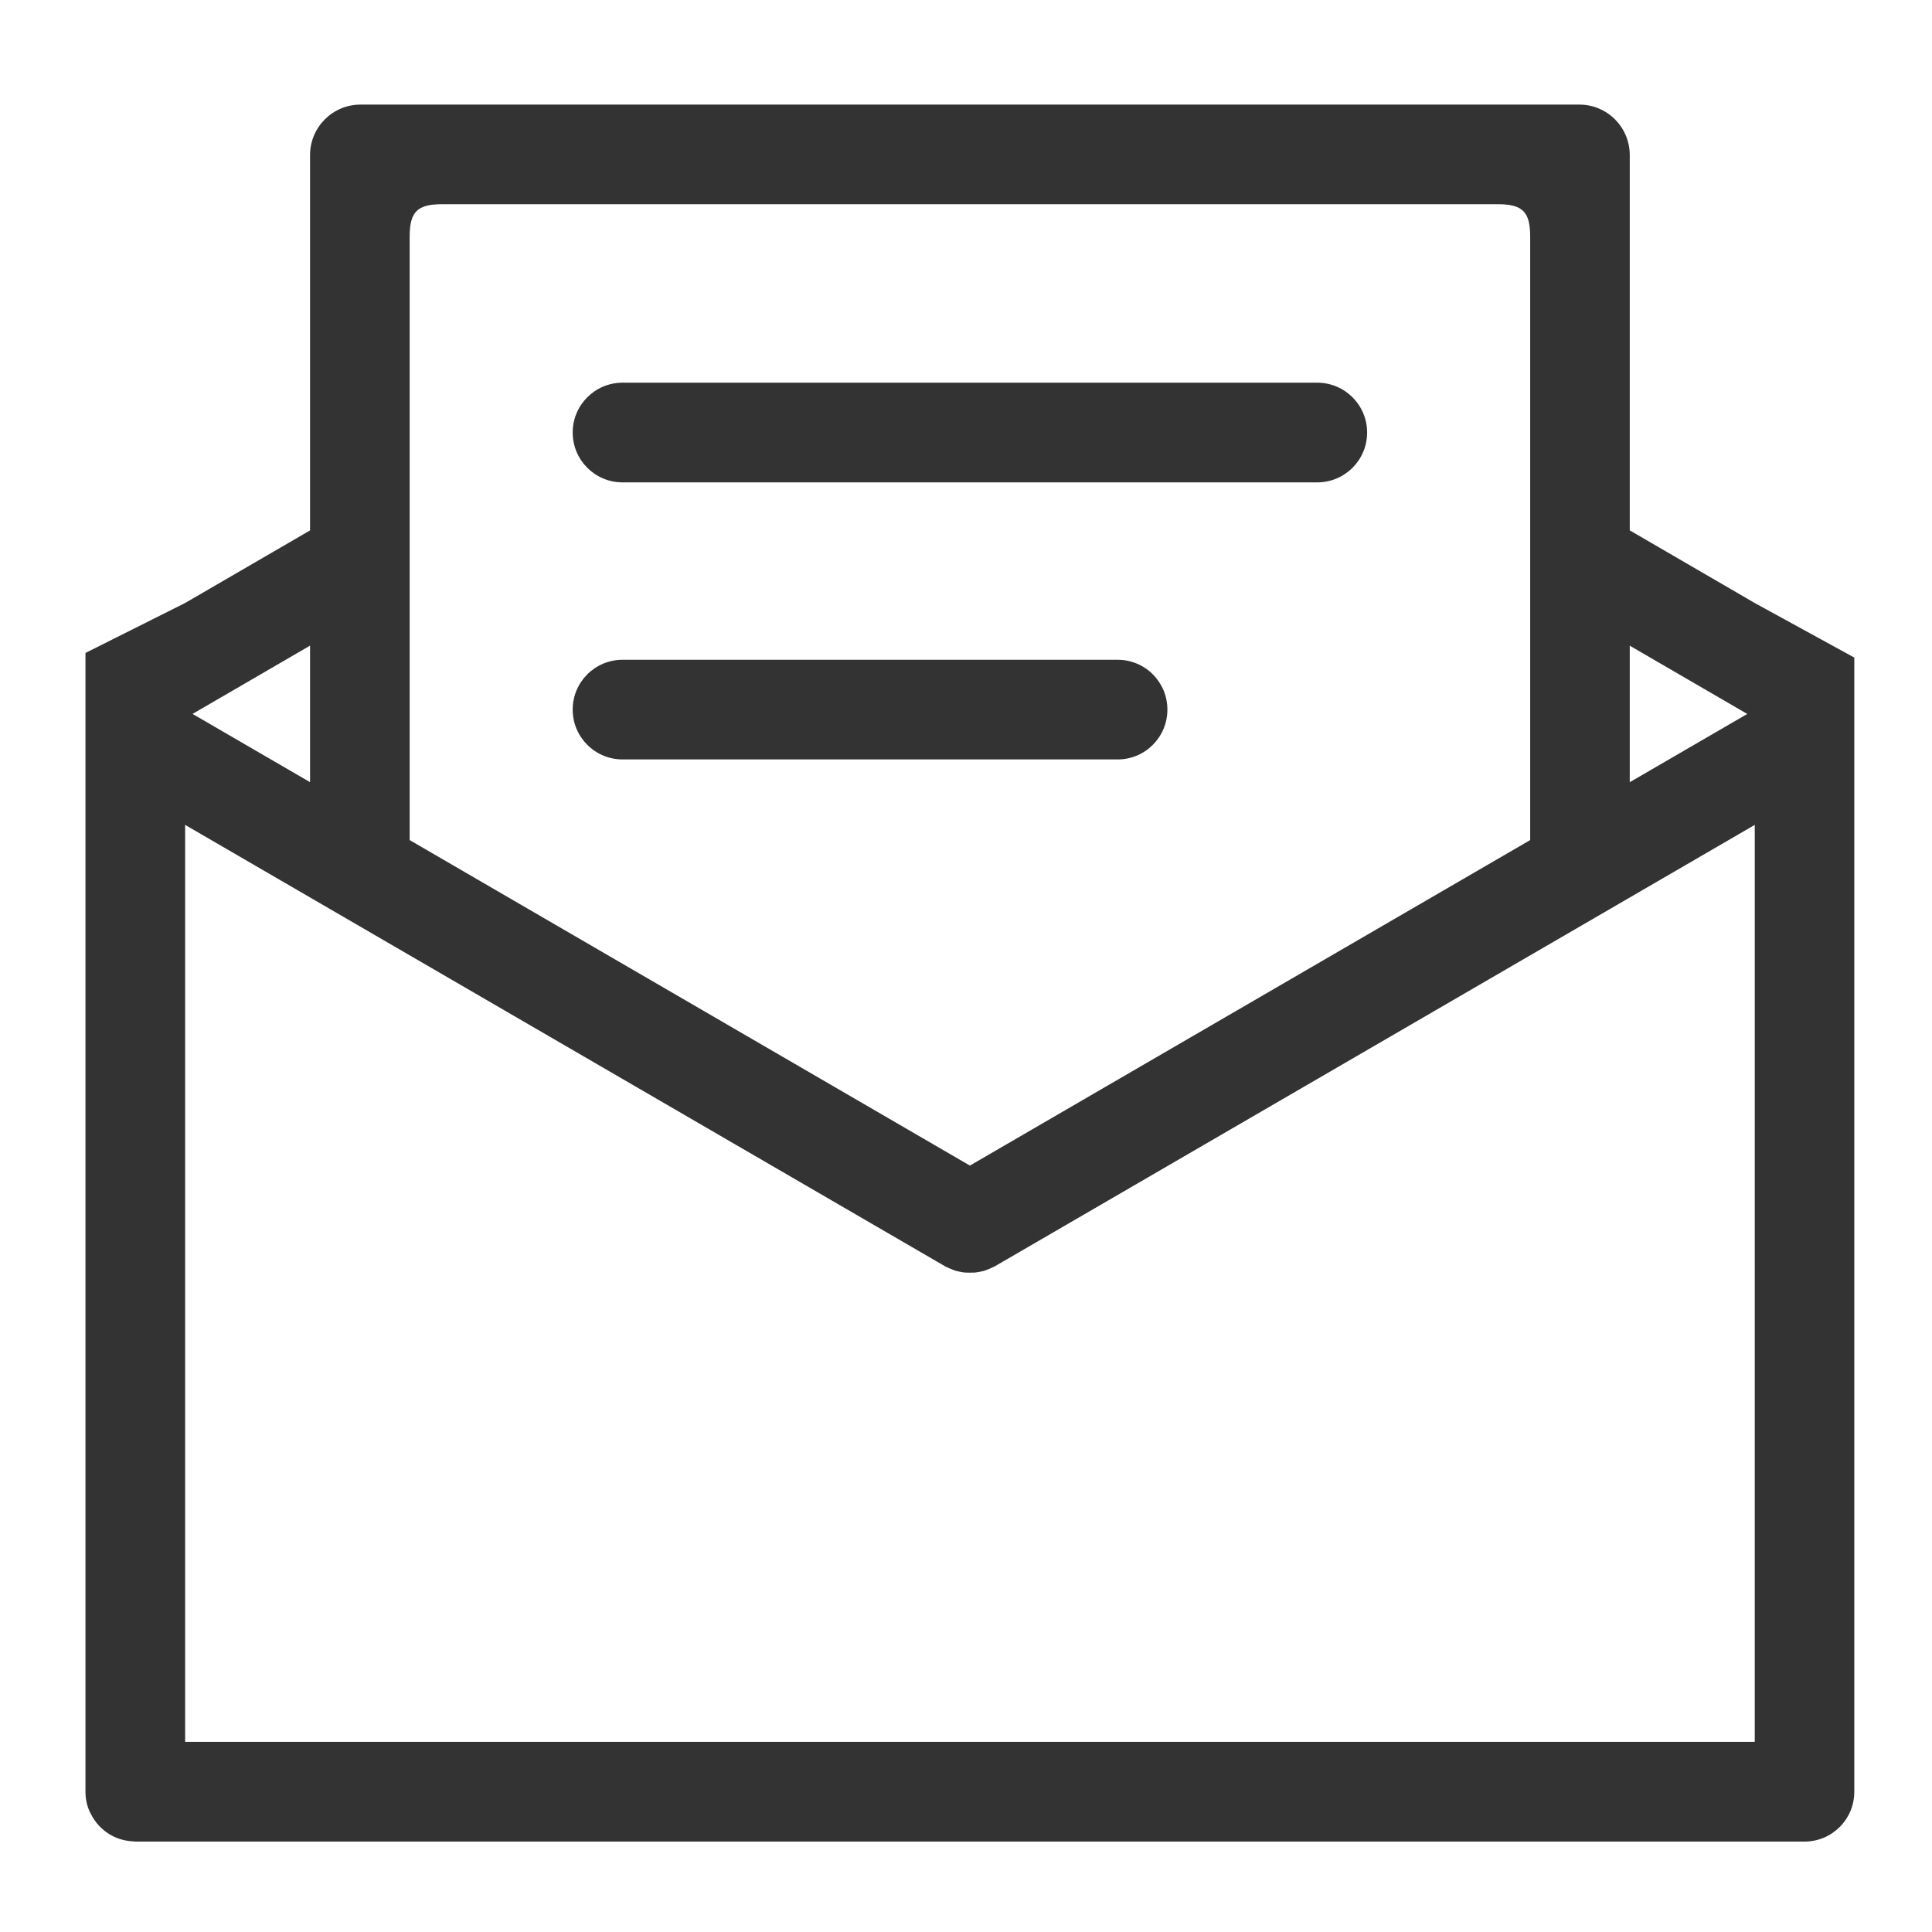 <?xml version="1.0" standalone="no"?>
<!DOCTYPE svg PUBLIC "-//W3C//DTD SVG 1.1//EN" "http://www.w3.org/Graphics/SVG/1.1/DTD/svg11.dtd"><svg t="1744364301406"
	class="icon" viewBox="0 0 1024 1024" version="1.1" xmlns="http://www.w3.org/2000/svg" p-id="61103"
	xmlns:xlink="http://www.w3.org/1999/xlink" width="200" height="200">
	<path
		d="M329.953 255.672 698.163 255.672c14.623 0 26.44-11.837 26.44-26.419 0-14.582-11.817-26.419-26.44-26.419L329.953 202.834c-14.602 0-26.419 11.837-26.419 26.419C303.534 243.835 315.351 255.672 329.953 255.672L329.953 255.672zM329.953 402.514l262.431 0c14.602 0 26.358-11.837 26.358-26.419s-11.756-26.399-26.358-26.399L329.953 349.696c-14.602 0-26.419 11.817-26.419 26.399S315.351 402.514 329.953 402.514L329.953 402.514zM930.017 319.59l-66.212-38.482L863.805 82.186c0-14.766-11.96-26.747-26.706-26.747L191.058 55.439c-14.746 0-26.726 11.96-26.726 26.747l0 198.943-66.232 38.482-52.797 26.46 0 30.536 0 2.785 0 570.307 0 0c0 3.625 0.737 7.086 2.089 10.22 0.102 0.266 0.266 0.471 0.389 0.758 0.717 1.516 1.577 3.011 2.601 4.424 4.628 6.41 11.96 10.568 20.378 10.875 0.328 0 0.635 0.102 0.963 0.102L956.416 976.077c14.602 0 26.399-11.837 26.399-26.378L982.815 380.191l0-2.785 0-28.877L930.017 319.59 930.017 319.59zM863.805 342.221l62.28 36.188-62.28 36.168L863.805 342.221 863.805 342.221zM234.271 108.237l559.575 0c13.128 0 17.183 4.014 17.183 17.101l0 319.918-296.96 172.524-296.94-172.524L217.129 125.358C217.149 112.251 221.184 108.237 234.271 108.237L234.271 108.237zM164.332 414.556l-62.28-36.168 62.28-36.188L164.332 414.556 164.332 414.556zM930.017 923.218 98.12 923.218 98.12 437.207l402.657 233.882c0.369 0.307 0.819 0.41 1.229 0.594 0.594 0.328 1.167 0.532 1.761 0.799 0.983 0.43 1.966 0.799 2.97 1.126 0.655 0.164 1.29 0.266 1.966 0.43 0.963 0.205 1.925 0.369 2.929 0.451 0.819 0.041 1.638 0.041 2.458 0.041s1.638 0 2.458-0.041c0.983-0.102 1.946-0.266 2.929-0.451 0.655-0.184 1.311-0.287 1.966-0.43 1.004-0.328 1.987-0.696 2.99-1.126 0.594-0.266 1.167-0.471 1.761-0.799 0.41-0.205 0.84-0.307 1.229-0.594l402.637-233.882L930.058 923.218 930.017 923.218zM930.017 923.218"
		fill="#333333" p-id="61104"></path>
</svg>